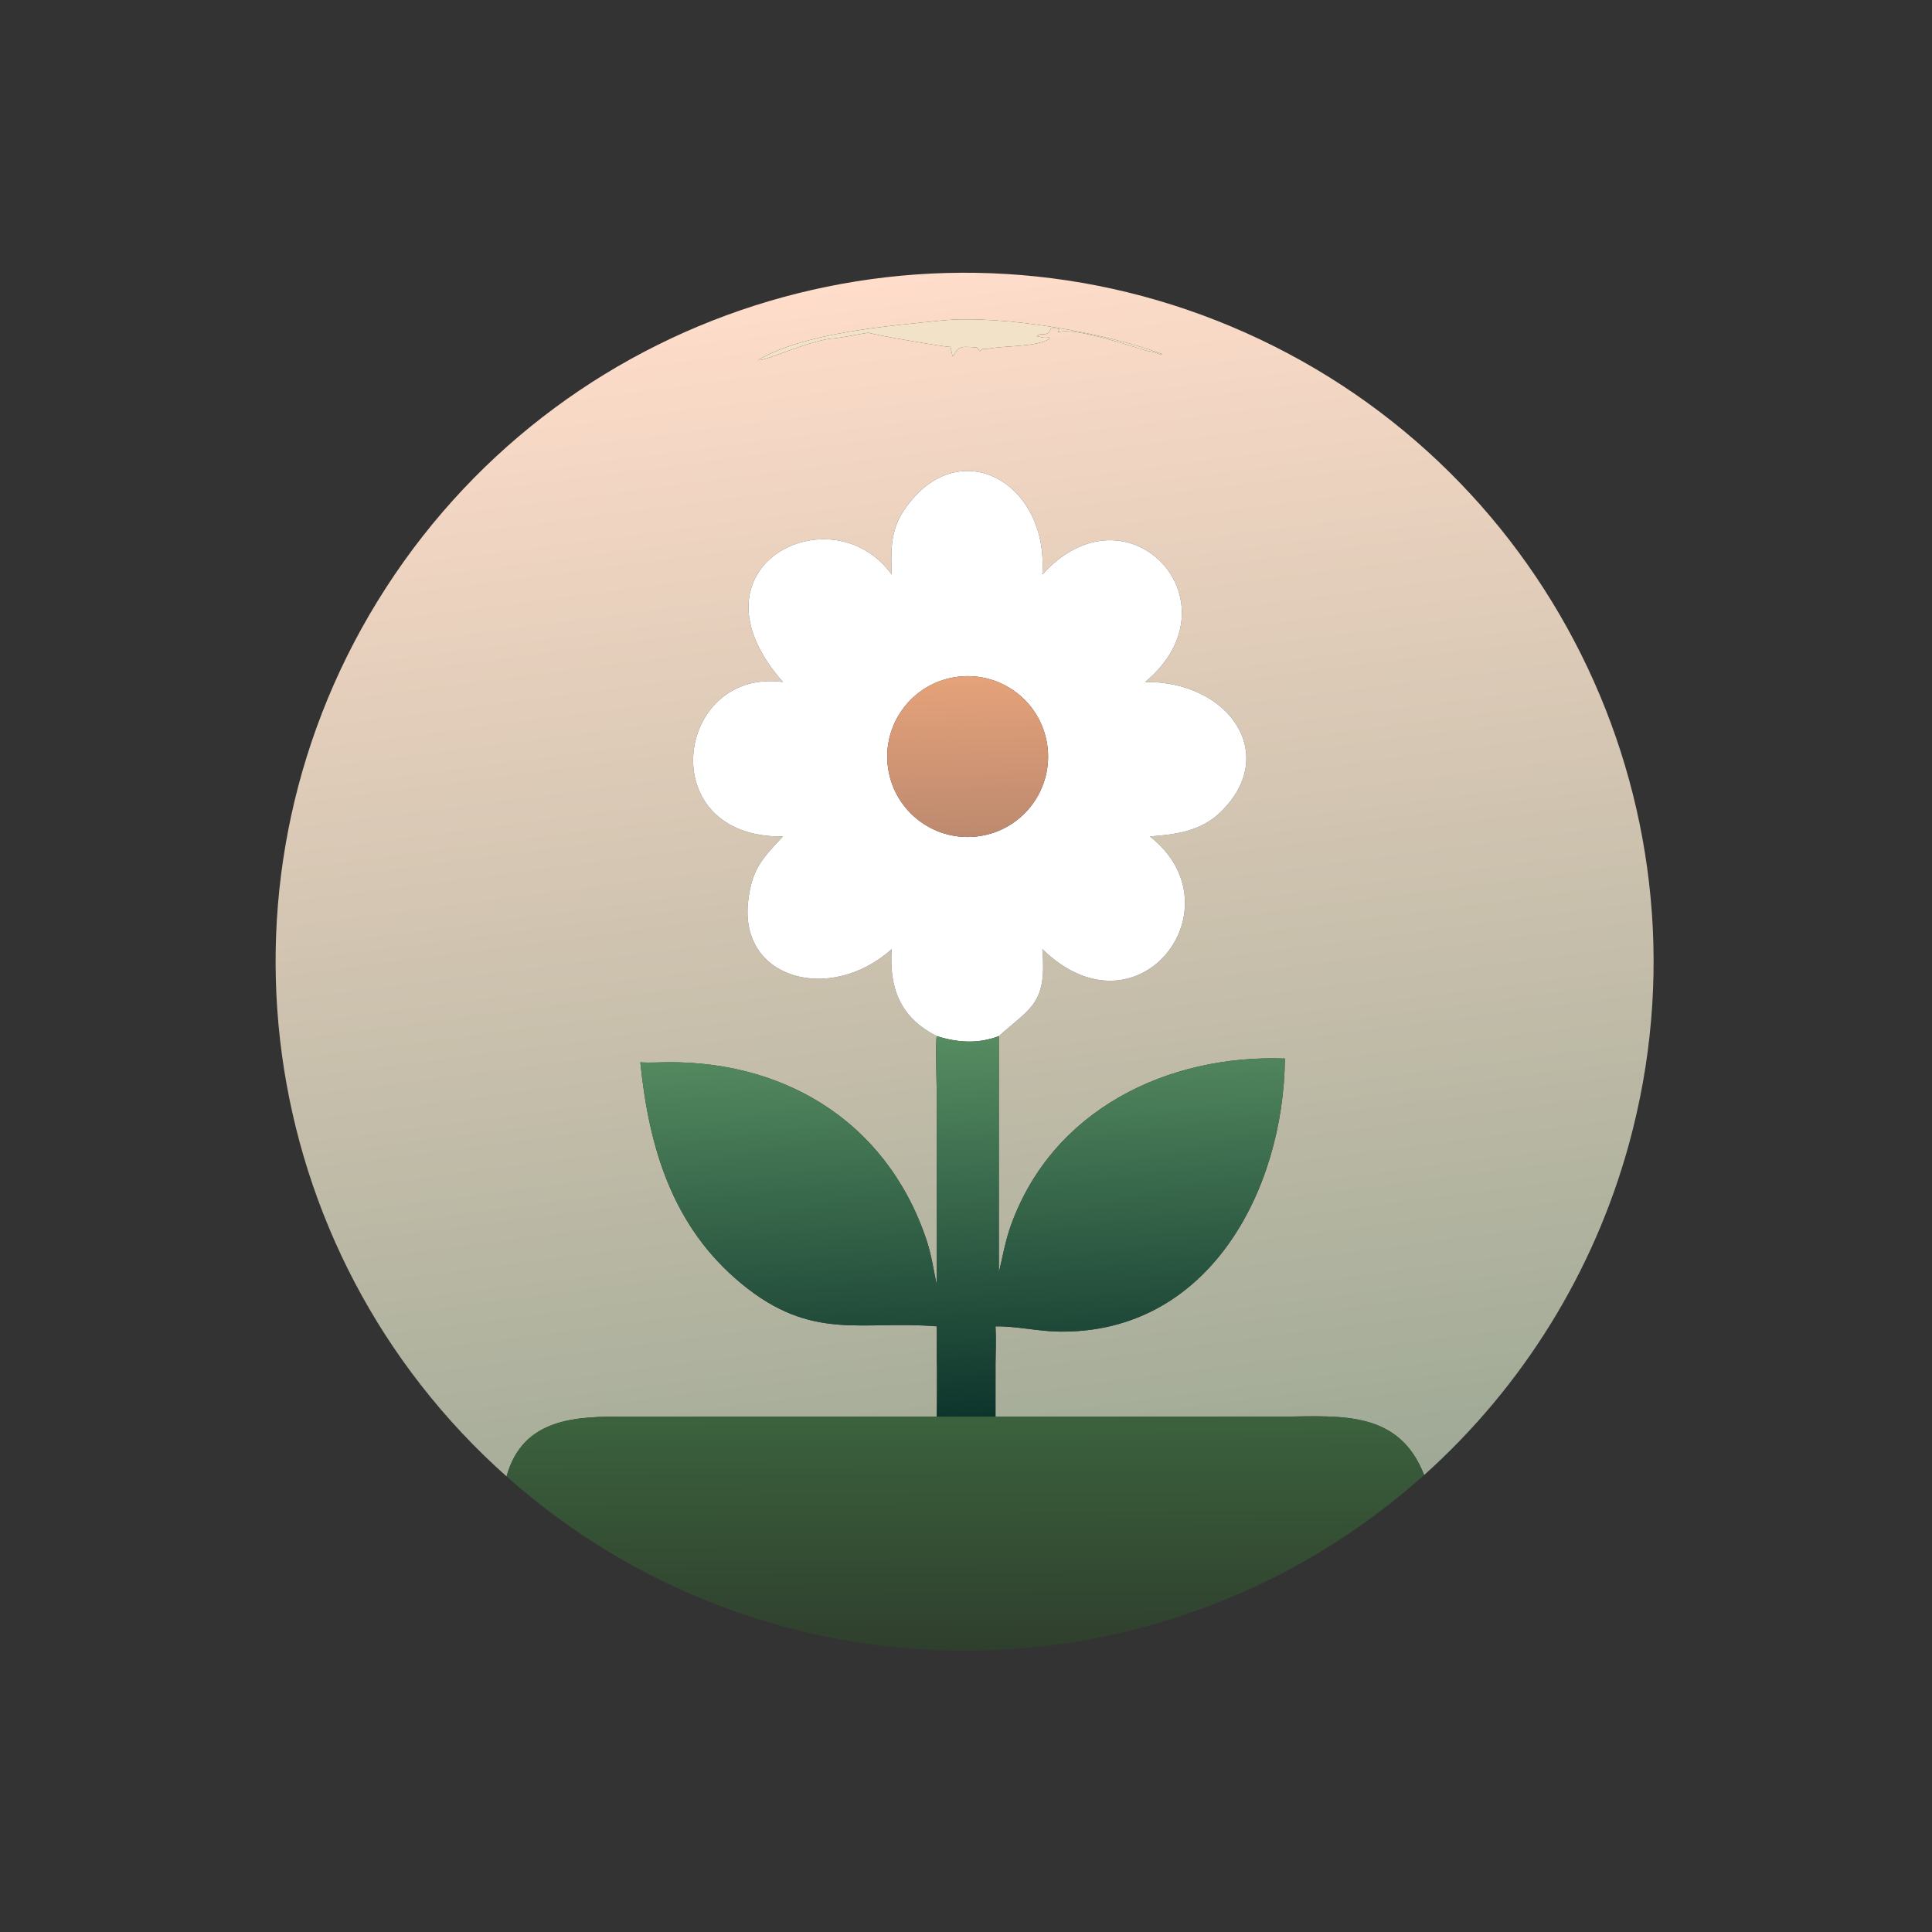 <?xml version="1.0" encoding="UTF-8"?> <svg xmlns="http://www.w3.org/2000/svg" xmlns:xlink="http://www.w3.org/1999/xlink" width="1024" height="1024" viewBox="0 0 1024 1024"><rect x="0" y="0" width="1024" height="1024" fill="#333333" stroke="none"/><defs><linearGradient id="gradient_0" gradientUnits="userSpaceOnUse" x1="275.008" y1="404.134" x2="231.771" y2="73.041"><stop offset="0" stop-color="#9EA995"></stop><stop offset="1" stop-color="#FFDDCA"></stop></linearGradient></defs><path fill="url(#gradient_0)" transform="scale(2 2)" d="M248.256 274.572C247.848 276.376 248.253 287.759 248.254 290.227L248.256 340.547C247.343 336.228 246.835 332.397 245.391 328.175C234.616 296.675 206.839 280.299 174.044 281.563C172.626 281.617 171.118 281.612 169.691 281.52C171.981 304.07 178.139 325.112 196.586 340.264C215.3 355.636 228.357 349.828 248.256 351.5L248.256 360.706C248.17 365.571 248.239 370.548 248.256 375.421L165.821 375.401C153.014 375.403 138.614 375.519 134.239 391.263C66.954 331.381 53.395 231.376 102.304 155.739C151.214 80.101 247.976 51.435 330.193 88.225C412.411 125.015 455.512 216.268 431.704 303.137C422.421 337.006 403.569 367.478 377.405 390.903C370.815 373.924 355.69 375.251 340.515 375.421L263.819 375.421L263.826 361.266C263.851 357.996 264.018 354.761 263.819 351.5C269.275 351.405 275.008 352.811 280.714 352.886C320.299 353.402 340.18 315.499 340.515 280.519C309.42 279.4 278.981 294.053 267.926 324.661C266.351 329.021 265.778 332.855 264.704 337.26L264.704 274.572C273.346 266.874 277.444 266.018 276.23 251.521C301.578 276.169 328.725 240.485 304.733 221.668C311.67 221.144 318.233 220.308 323.479 215.205C339.212 199.955 325.666 180.447 303.492 180.738C328.989 159.456 298.794 127.254 276.23 152.262C277.907 128.77 256.291 115.974 242.193 131.837C236.153 138.632 235.987 143.666 236.313 152.262C220.452 130.242 180.476 150.054 207.483 180.738C178.864 176.941 172.784 222.129 207.483 221.668C201.894 227.624 199.2 230.4 198.247 239.04C195.977 259.633 220.169 266.038 236.313 251.521C235.598 261.872 238.562 269.686 248.256 274.572ZM249.814 84.912C234.928 86.437 213.814 88.116 201.138 95.243L201.011 95.479C203.57 95.411 215.145 89.938 221.319 89.633C224.077 89.337 227.276 88.582 230.139 88.176C231.377 88.683 251.319 92.167 251.88 91.918C252.082 92.736 252.245 93.489 252.413 94.314L252.712 94.252C254.042 91.328 255.532 91.948 258.718 92.05C261.16 94.091 257.852 94.039 260.53 92.408L261.298 92.532C265.708 91.511 274.683 92.086 278.093 89.779L278.098 89.441C276.056 89.594 276.676 89.428 274.78 89.119C275.64 88.037 276.707 89.055 277.99 88.126L278.479 87.007C279.371 87.018 281.532 86.78 280.32 87.895L280.474 88.021C284.567 86.687 298.785 91.397 303.274 92.763C304.962 93.276 305.768 93.072 307.491 93.991L308.047 93.874C293.196 88.249 265.701 83.404 249.814 84.912Z"></path><path fill="#F2E2C8" transform="scale(2 2)" d="M261.298 92.532L260.53 92.408C257.852 94.039 261.16 94.091 258.718 92.05C255.532 91.948 254.042 91.328 252.712 94.252L252.413 94.314C252.245 93.489 252.082 92.736 251.88 91.918C251.319 92.167 231.377 88.683 230.139 88.176C227.276 88.582 224.077 89.337 221.319 89.633C215.145 89.938 203.57 95.411 201.011 95.479L201.138 95.243C213.814 88.116 234.928 86.437 249.814 84.912C265.701 83.404 293.196 88.249 308.047 93.874L307.491 93.991C305.768 93.072 304.962 93.276 303.274 92.763C298.785 91.397 284.567 86.687 280.474 88.021L280.32 87.895C281.532 86.78 279.371 87.018 278.479 87.007L277.99 88.126C276.707 89.055 275.64 88.037 274.78 89.119C276.676 89.428 276.056 89.594 278.098 89.441L278.093 89.779C274.683 92.086 265.708 91.511 261.298 92.532Z"></path><path fill="white" transform="scale(2 2)" d="M248.256 274.572C238.562 269.686 235.598 261.872 236.313 251.521C220.169 266.038 195.977 259.633 198.247 239.04C199.2 230.4 201.894 227.624 207.483 221.668C172.784 222.129 178.864 176.941 207.483 180.738C180.476 150.054 220.452 130.242 236.313 152.262C235.987 143.666 236.153 138.632 242.193 131.837C256.291 115.974 277.907 128.77 276.23 152.262C298.794 127.254 328.989 159.456 303.492 180.738C325.666 180.447 339.212 199.955 323.479 215.205C318.233 220.308 311.67 221.144 304.733 221.668C328.725 240.485 301.578 276.169 276.23 251.521C277.444 266.018 273.346 266.874 264.704 274.572C259.289 276.678 253.684 276.312 248.256 274.572ZM253.352 179.406C241.688 181.115 233.626 191.967 235.358 203.628C237.091 215.289 247.959 223.329 259.616 221.574C271.241 219.823 279.253 208.992 277.526 197.364C275.799 185.737 264.984 177.702 253.352 179.406Z"></path><defs><linearGradient id="gradient_1" gradientUnits="userSpaceOnUse" x1="256.747" y1="221.083" x2="255.766" y2="179.476"><stop offset="0" stop-color="#BE8A6F"></stop><stop offset="1" stop-color="#E5A27A"></stop></linearGradient></defs><path fill="url(#gradient_1)" transform="scale(2 2)" d="M259.616 221.574C247.959 223.329 237.091 215.289 235.358 203.628C233.626 191.967 241.688 181.115 253.352 179.406C264.984 177.702 275.799 185.737 277.526 197.364C279.253 208.992 271.241 219.823 259.616 221.574Z"></path><defs><linearGradient id="gradient_2" gradientUnits="userSpaceOnUse" x1="258.538" y1="375.082" x2="254.839" y2="275.016"><stop offset="0" stop-color="#0E352C"></stop><stop offset="1" stop-color="#568C61"></stop></linearGradient></defs><path fill="url(#gradient_2)" transform="scale(2 2)" d="M248.256 340.547L248.254 290.227C248.253 287.759 247.848 276.376 248.256 274.572C253.684 276.312 259.289 276.678 264.704 274.572L264.704 337.26C265.778 332.855 266.351 329.021 267.926 324.661C278.981 294.053 309.42 279.4 340.515 280.519C340.18 315.499 320.299 353.402 280.714 352.886C275.008 352.811 269.275 351.405 263.819 351.5C264.018 354.761 263.851 357.996 263.826 361.266L263.819 375.421L248.256 375.421C248.232 372.427 248.569 363.05 248.256 360.706L248.256 351.5C228.357 349.828 215.3 355.636 196.586 340.264C178.139 325.112 171.981 304.07 169.691 281.52C171.118 281.612 172.626 281.617 174.044 281.563C206.839 280.299 234.616 296.675 245.391 328.175C246.835 332.397 247.343 336.228 248.256 340.547Z"></path><defs><linearGradient id="gradient_3" gradientUnits="userSpaceOnUse" x1="255.994" y1="437.032" x2="255.671" y2="375.462"><stop offset="0" stop-color="#2F3F2D"></stop><stop offset="1" stop-color="#3B623D"></stop></linearGradient></defs><path fill="url(#gradient_3)" transform="scale(2 2)" d="M248.256 375.421C248.239 370.548 248.17 365.571 248.256 360.706C248.569 363.05 248.232 372.427 248.256 375.421L263.819 375.421L340.515 375.421C355.69 375.251 370.815 373.924 377.405 390.903C308.232 452.834 203.595 452.989 134.239 391.263C138.614 375.519 153.014 375.403 165.821 375.401L248.256 375.421Z"></path></svg> 